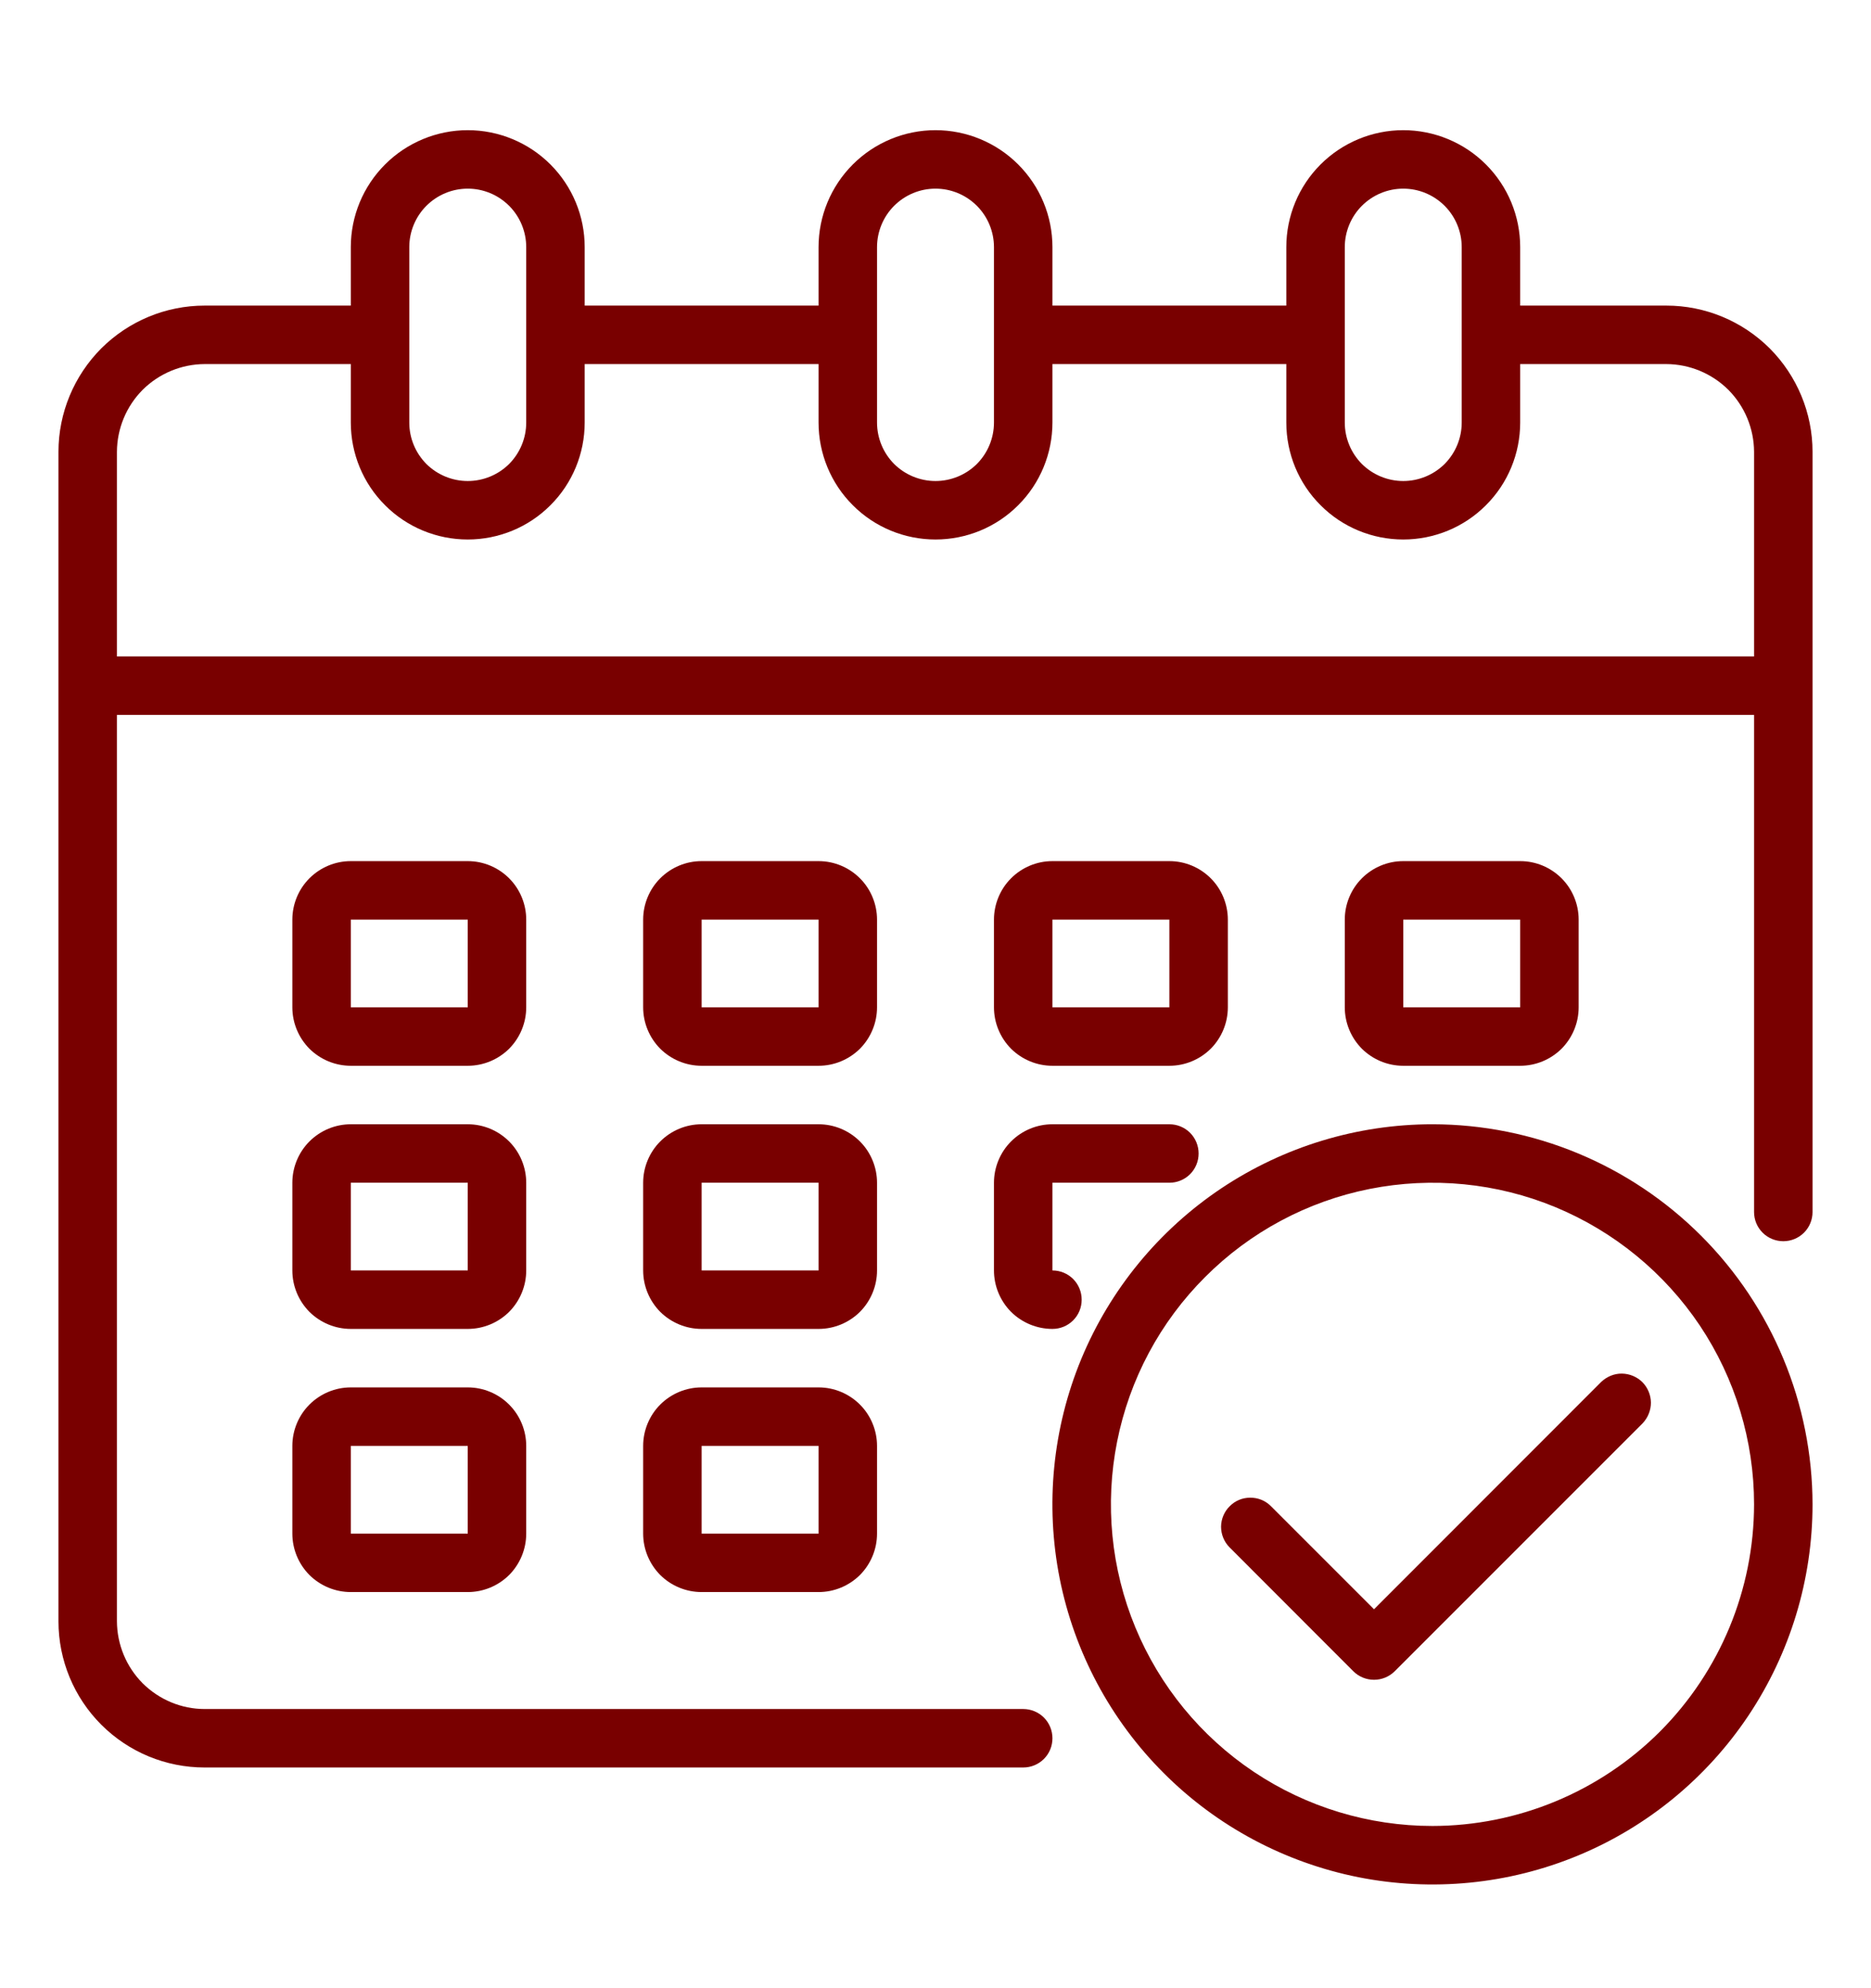 <svg width="16" height="17" viewBox="0 0 16 17" fill="none" xmlns="http://www.w3.org/2000/svg">
<g clip-path="url(#clip0_197_33233)">
<path d="M14.25 2.613H13V2.113C13 1.848 12.895 1.594 12.707 1.406C12.52 1.219 12.265 1.113 12 1.113C11.735 1.113 11.48 1.219 11.293 1.406C11.105 1.594 11 1.848 11 2.113V2.613H9V2.113C9 1.848 8.895 1.594 8.707 1.406C8.52 1.219 8.265 1.113 8 1.113C7.735 1.113 7.48 1.219 7.293 1.406C7.105 1.594 7 1.848 7 2.113V2.613H5V2.113C5 1.848 4.895 1.594 4.707 1.406C4.52 1.219 4.265 1.113 4 1.113C3.735 1.113 3.48 1.219 3.293 1.406C3.105 1.594 3 1.848 3 2.113V2.613H1.75C1.418 2.613 1.101 2.745 0.866 2.979C0.632 3.214 0.5 3.532 0.5 3.863V13.863C0.5 14.195 0.632 14.513 0.866 14.747C1.101 14.982 1.418 15.113 1.75 15.113H8.75C8.816 15.113 8.88 15.087 8.927 15.04C8.974 14.993 9 14.93 9 14.863C9 14.797 8.974 14.733 8.927 14.686C8.88 14.639 8.816 14.613 8.75 14.613H1.75C1.551 14.613 1.361 14.533 1.22 14.393C1.08 14.252 1.001 14.062 1 13.863V6.113H15V10.363C15 10.43 15.026 10.493 15.073 10.54C15.12 10.587 15.184 10.613 15.25 10.613C15.316 10.613 15.38 10.587 15.427 10.54C15.474 10.493 15.5 10.43 15.5 10.363V3.863C15.5 3.532 15.368 3.214 15.134 2.979C14.899 2.745 14.582 2.613 14.25 2.613ZM11.5 2.113C11.5 1.981 11.553 1.853 11.646 1.76C11.74 1.666 11.867 1.613 12 1.613C12.133 1.613 12.26 1.666 12.354 1.76C12.447 1.853 12.5 1.981 12.5 2.113V3.613C12.5 3.746 12.447 3.873 12.354 3.967C12.26 4.06 12.133 4.113 12 4.113C11.867 4.113 11.74 4.06 11.646 3.967C11.553 3.873 11.5 3.746 11.5 3.613V2.113ZM7.5 2.113C7.5 1.981 7.553 1.853 7.646 1.76C7.74 1.666 7.867 1.613 8 1.613C8.133 1.613 8.26 1.666 8.354 1.76C8.447 1.853 8.5 1.981 8.5 2.113V3.613C8.5 3.746 8.447 3.873 8.354 3.967C8.26 4.06 8.133 4.113 8 4.113C7.867 4.113 7.74 4.06 7.646 3.967C7.553 3.873 7.5 3.746 7.5 3.613V2.113ZM3.5 2.113C3.5 1.981 3.553 1.853 3.646 1.76C3.74 1.666 3.867 1.613 4 1.613C4.133 1.613 4.26 1.666 4.354 1.76C4.447 1.853 4.5 1.981 4.5 2.113V3.613C4.5 3.746 4.447 3.873 4.354 3.967C4.26 4.06 4.133 4.113 4 4.113C3.867 4.113 3.74 4.06 3.646 3.967C3.553 3.873 3.5 3.746 3.5 3.613V2.113ZM15 5.613H1V3.863C1.001 3.664 1.08 3.474 1.22 3.333C1.361 3.193 1.551 3.114 1.75 3.113H3V3.613C3 3.878 3.105 4.133 3.293 4.32C3.48 4.508 3.735 4.613 4 4.613C4.265 4.613 4.52 4.508 4.707 4.32C4.895 4.133 5 3.878 5 3.613V3.113H7V3.613C7 3.878 7.105 4.133 7.293 4.32C7.48 4.508 7.735 4.613 8 4.613C8.265 4.613 8.52 4.508 8.707 4.32C8.895 4.133 9 3.878 9 3.613V3.113H11V3.613C11 3.878 11.105 4.133 11.293 4.32C11.48 4.508 11.735 4.613 12 4.613C12.265 4.613 12.52 4.508 12.707 4.32C12.895 4.133 13 3.878 13 3.613V3.113H14.25C14.449 3.114 14.639 3.193 14.78 3.333C14.92 3.474 14.999 3.664 15 3.863V5.613Z" fill="#790000"/>
<path d="M7.5 7.863C7.5 7.731 7.447 7.603 7.354 7.51C7.26 7.416 7.133 7.363 7 7.363H6C5.867 7.363 5.74 7.416 5.646 7.51C5.553 7.603 5.5 7.731 5.5 7.863V8.613C5.5 8.746 5.553 8.873 5.646 8.967C5.74 9.06 5.867 9.113 6 9.113H7C7.133 9.113 7.26 9.06 7.354 8.967C7.447 8.873 7.5 8.746 7.5 8.613V7.863ZM6 8.613V7.863H7V8.613H6Z" fill="#790000"/>
<path d="M4.5 7.863C4.5 7.731 4.447 7.603 4.354 7.51C4.26 7.416 4.133 7.363 4 7.363H3C2.867 7.363 2.74 7.416 2.646 7.51C2.553 7.603 2.5 7.731 2.5 7.863V8.613C2.5 8.746 2.553 8.873 2.646 8.967C2.74 9.06 2.867 9.113 3 9.113H4C4.133 9.113 4.26 9.06 4.354 8.967C4.447 8.873 4.5 8.746 4.5 8.613V7.863ZM3 8.613V7.863H4V8.613H3Z" fill="#790000"/>
<path d="M13 9.113C13.133 9.113 13.26 9.06 13.354 8.967C13.447 8.873 13.5 8.746 13.5 8.613V7.863C13.5 7.731 13.447 7.603 13.354 7.51C13.26 7.416 13.133 7.363 13 7.363H12C11.867 7.363 11.74 7.416 11.646 7.51C11.553 7.603 11.5 7.731 11.5 7.863V8.613C11.5 8.746 11.553 8.873 11.646 8.967C11.74 9.06 11.867 9.113 12 9.113H13ZM12 7.863H13V8.613H12V7.863Z" fill="#790000"/>
<path d="M7.5 10.113C7.5 9.981 7.447 9.853 7.354 9.76C7.26 9.666 7.133 9.613 7 9.613H6C5.867 9.613 5.74 9.666 5.646 9.76C5.553 9.853 5.5 9.981 5.5 10.113V10.863C5.5 10.996 5.553 11.123 5.646 11.217C5.74 11.31 5.867 11.363 6 11.363H7C7.133 11.363 7.26 11.31 7.354 11.217C7.447 11.123 7.5 10.996 7.5 10.863V10.113ZM6 10.863V10.113H7V10.863H6Z" fill="#790000"/>
<path d="M4.5 10.113C4.5 9.981 4.447 9.853 4.354 9.76C4.26 9.666 4.133 9.613 4 9.613H3C2.867 9.613 2.74 9.666 2.646 9.76C2.553 9.853 2.5 9.981 2.5 10.113V10.863C2.5 10.996 2.553 11.123 2.646 11.217C2.74 11.31 2.867 11.363 3 11.363H4C4.133 11.363 4.26 11.31 4.354 11.217C4.447 11.123 4.5 10.996 4.5 10.863V10.113ZM3 10.863V10.113H4V10.863H3Z" fill="#790000"/>
<path d="M7 11.863H6C5.867 11.863 5.74 11.916 5.646 12.01C5.553 12.103 5.5 12.231 5.5 12.363V13.113C5.5 13.246 5.553 13.373 5.646 13.467C5.74 13.56 5.867 13.613 6 13.613H7C7.133 13.613 7.26 13.56 7.354 13.467C7.447 13.373 7.5 13.246 7.5 13.113V12.363C7.5 12.231 7.447 12.103 7.354 12.01C7.26 11.916 7.133 11.863 7 11.863ZM6 13.113V12.363H7V13.113H6Z" fill="#790000"/>
<path d="M9 9.113H10C10.133 9.113 10.26 9.06 10.354 8.967C10.447 8.873 10.5 8.746 10.5 8.613V7.863C10.5 7.731 10.447 7.603 10.354 7.51C10.26 7.416 10.133 7.363 10 7.363H9C8.867 7.363 8.74 7.416 8.646 7.51C8.553 7.603 8.5 7.731 8.5 7.863V8.613C8.5 8.746 8.553 8.873 8.646 8.967C8.74 9.06 8.867 9.113 9 9.113ZM9 7.863H10V8.613H9V7.863Z" fill="#790000"/>
<path d="M8.5 10.863C8.5 10.996 8.553 11.123 8.646 11.217C8.74 11.31 8.867 11.363 9 11.363C9.066 11.363 9.13 11.337 9.177 11.29C9.224 11.243 9.25 11.18 9.25 11.113C9.25 11.047 9.224 10.983 9.177 10.936C9.13 10.889 9.066 10.863 9 10.863V10.113H10C10.066 10.113 10.13 10.087 10.177 10.04C10.224 9.993 10.25 9.929 10.25 9.863C10.25 9.797 10.224 9.733 10.177 9.686C10.13 9.639 10.066 9.613 10 9.613H9C8.867 9.613 8.74 9.666 8.646 9.76C8.553 9.853 8.5 9.981 8.5 10.113V10.863Z" fill="#790000"/>
<path d="M4 11.863H3C2.867 11.863 2.74 11.916 2.646 12.01C2.553 12.103 2.5 12.231 2.5 12.363V13.113C2.5 13.246 2.553 13.373 2.646 13.467C2.74 13.56 2.867 13.613 3 13.613H4C4.133 13.613 4.26 13.56 4.354 13.467C4.447 13.373 4.5 13.246 4.5 13.113V12.363C4.5 12.231 4.447 12.103 4.354 12.01C4.26 11.916 4.133 11.863 4 11.863ZM3 13.113V12.363H4V13.113H3Z" fill="#790000"/>
<path d="M12.25 9.613C11.607 9.613 10.979 9.804 10.444 10.161C9.91 10.518 9.493 11.026 9.247 11.619C9.001 12.213 8.937 12.867 9.062 13.497C9.188 14.128 9.497 14.707 9.952 15.161C10.406 15.616 10.986 15.925 11.616 16.051C12.246 16.176 12.9 16.112 13.494 15.866C14.088 15.62 14.595 15.203 14.952 14.669C15.309 14.134 15.5 13.506 15.5 12.863C15.499 12.002 15.156 11.175 14.547 10.566C13.938 9.957 13.112 9.614 12.25 9.613ZM12.25 15.613C11.706 15.613 11.174 15.452 10.722 15.15C10.27 14.848 9.917 14.418 9.709 13.915C9.501 13.413 9.447 12.86 9.553 12.327C9.659 11.793 9.921 11.303 10.306 10.919C10.69 10.534 11.18 10.272 11.713 10.166C12.247 10.06 12.8 10.114 13.302 10.322C13.805 10.531 14.234 10.883 14.537 11.335C14.839 11.788 15 12.319 15 12.863C14.999 13.592 14.709 14.291 14.194 14.807C13.678 15.322 12.979 15.612 12.25 15.613Z" fill="#790000"/>
<path d="M13.694 11.815L11.75 13.76L10.866 12.876C10.819 12.83 10.756 12.805 10.69 12.806C10.625 12.806 10.562 12.832 10.516 12.879C10.469 12.925 10.443 12.988 10.442 13.053C10.442 13.119 10.467 13.182 10.513 13.229L11.573 14.29C11.62 14.337 11.684 14.363 11.75 14.363C11.816 14.363 11.88 14.337 11.927 14.29L14.048 12.169C14.093 12.121 14.118 12.058 14.118 11.993C14.117 11.927 14.091 11.865 14.045 11.818C13.998 11.772 13.936 11.746 13.87 11.745C13.805 11.744 13.742 11.77 13.694 11.815Z" fill="#790000"/>
</g>
<defs>
<clipPath id="clip0_197_33233">
<rect width="16" height="16" fill="white" transform="translate(0 0.613)"/>
</clipPath>
</defs>
</svg>
